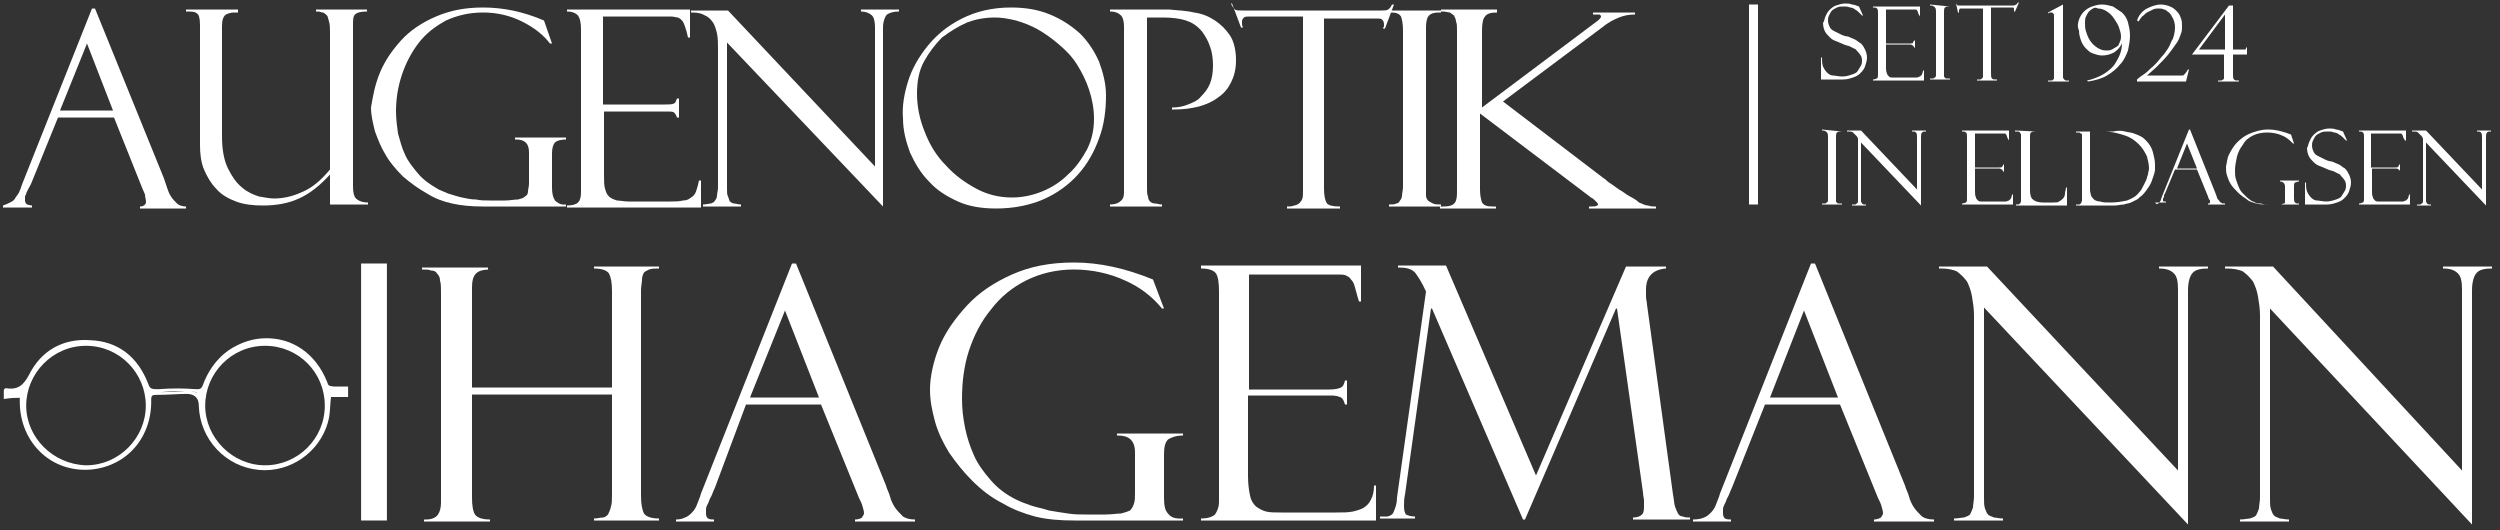<?xml version="1.0" encoding="UTF-8"?>
<svg id="Ebene_1" xmlns="http://www.w3.org/2000/svg" version="1.1" viewBox="0 0 250 53">
  <rect x="0" y="0" width="250" height="53" fill="#333333" stroke="none"/>
  <!-- Generator: Adobe Illustrator 29.5.1, SVG Export Plug-In . SVG Version: 2.1.0 Build 141)  -->
  <defs>
    <style>
      .st0 {
        fill: #fff;
      }
    </style>
  </defs>
  <g>
    <g>
      <path class="st0" d="M1,20.25c.2-.1.4-.2.5-.4s.3-.4.4-.6c.1-.2.2-.5.3-.8L9.2.85h.3l6.9,17c.1.3.2.6.3.9.1.3.2.6.4.9.2.3.4.5.6.7s.6.3.9.3v.2h-4.6v-.2c.3,0,.4-.1.5-.2.1-.1.1-.2.1-.3,0-.2-.1-.4-.1-.7-.1-.2-.2-.5-.3-.7l-2.8-7h-5.6l-2.6,6.4c-.1.3-.3.6-.4.8-.1.2-.2.4-.2.5-.1.1-.1.2-.1.3v.3c0,.2.1.3.2.4.1,0,.3.1.5.1v.2H.3v-.2c.3-.1.5-.2.7-.3ZM11.3,11.05l-2.6-6.7-2.7,6.7h5.3Z"/>
      <path class="st0" d="M23.7,1.25h-.3c-.3,0-.6.1-.8.2-.3.2-.4.6-.4,1.2v11c0,1.3.2,2.4.6,3.2s.8,1.4,1.4,1.9,1.1.7,1.7.9c.6.1,1.1.2,1.5.2.9,0,1.8-.2,2.7-.6,1-.4,1.9-1.1,2.9-2.3V3.25c0-.4,0-.8-.1-1.1-.1-.3-.1-.5-.2-.6-.1-.1-.2-.2-.4-.3-.2,0-.3-.1-.5-.1h-.2v-.2h5.1v.2c-.6,0-1,.1-1.2.3-.2.2-.2.6-.2,1v16.2c0,.6.1,1,.3,1.2s.6.4,1.2.4v.2h-3.8v-3c-1,1.1-2,1.9-3.1,2.4s-2.3.7-3.6.7c-1,0-1.9-.1-2.7-.4-.8-.3-1.5-.7-2-1.3-.5-.5-.9-1.2-1.2-1.9-.3-.7-.4-1.6-.4-2.4V2.55c0-.7-.1-1.1-.3-1.2-.2-.2-.6-.2-1.1-.2v-.2h5.2v.3h-.1Z"/>
      <path class="st0" d="M38,7.25c.5-1.2,1.2-2.2,2.1-3.2.9-1,2.1-1.8,3.5-2.4s2.9-.9,4.7-.9c2,0,4,.4,6.1,1.3l.8,2.3h-.2c-.7-.9-1.6-1.6-2.8-2.2s-2.5-.9-3.9-.9-2.6.3-3.7.8c-1.1.6-2,1.3-2.7,2.2-.7.9-1.3,2-1.7,3.2-.4,1.2-.6,2.4-.6,3.7,0,.7.1,1.5.2,2.2.2.7.4,1.5.7,2.1.3.7.8,1.3,1.3,1.9.5.6,1.2,1.1,1.9,1.5.3.2.7.3,1.1.5.4.1.9.3,1.4.4.5.1.9.2,1.4.2.5.1.9.1,1.4.1h1.5c.5,0,.9-.1,1.3-.1.3-.1.5-.1.7-.3.2-.1.3-.3.3-.5s.1-.5.1-.8v-3.1c0-.9-.4-1.3-1.3-1.3h-.1v-.2h5.1v.2c-.5,0-.9.1-1.1.3-.2.2-.3.6-.3,1.1v3.4c0,.6.1,1,.3,1.3.2.2.5.4.8.4h.3v.2h-8.3c-1.2,0-2.2-.1-3.1-.3-.9-.2-1.7-.5-2.5-1-.9-.5-1.7-1.1-2.4-1.7-.7-.7-1.3-1.4-1.7-2.1-.5-.8-.8-1.6-1.1-2.4-.2-.8-.4-1.6-.4-2.4.2-1.2.4-2.3.9-3.5Z"/>
      <path class="st0" d="M69,3.75h-.2c-.1-.5-.2-.8-.3-1.1-.1-.3-.2-.5-.3-.6-.1-.1-.2-.2-.4-.3-.2,0-.4-.1-.7-.1h-6.8v8.8h6.2c.4,0,.7,0,.9-.1.2-.1.2-.3.3-.5h.2v1.9h-.2c-.1-.3-.2-.4-.3-.5-.1-.1-.4-.1-.7-.1h-6.3v6.2c0,.7,0,1.2.1,1.5.1.4.2.6.4.8s.5.3.8.4c.3,0,.7.1,1.1.1h4.2c.5,0,.9,0,1.3-.1.3,0,.6-.1.8-.3.2-.1.4-.3.5-.6s.2-.6.3-1.1h.2v2.7h-13.4v-.2c.5,0,.9-.1,1.1-.3.2-.2.3-.5.3-1V2.95c0-.7-.1-1.1-.3-1.4-.2-.2-.5-.4-1.1-.4v-.2h12.3v2.8Z"/>
      <path class="st0" d="M87.5,16.65V2.75c0-.6-.1-1-.3-1.2-.2-.2-.6-.4-1.1-.4v-.2h3.8v.2c-.5,0-.9.1-1.2.3-.2.2-.4.7-.4,1.3v17.9l-15.6-16.4v14.6c0,.4,0,.6.1.8s.1.4.2.5.3.2.4.2c.2,0,.4.1.7.1v.2h-3.8v-.2c.3,0,.6-.1.8-.1.2-.1.3-.1.4-.3.1-.1.2-.3.2-.5s.1-.5.1-.8V4.85c0-.5,0-1-.1-1.5-.1-.4-.2-.8-.4-1.1-.2-.3-.5-.6-.8-.7-.3-.2-.7-.3-1.3-.3h-.1v-.2h3.7l14.7,15.6Z"/>
      <path class="st0" d="M90.8,8.15c.4-1.3,1.1-2.5,2-3.6s2-2,3.4-2.7,3-1.1,4.9-1.1c1.4,0,2.7.2,3.9.7,1.2.5,2.1,1.1,3,1.9.8.8,1.4,1.7,1.9,2.8.4,1.1.7,2.2.7,3.4,0,1.5-.2,3-.7,4.3-.5,1.4-1.2,2.6-2.1,3.6s-2.1,1.9-3.5,2.5-3,.9-4.7.9c-1.4,0-2.7-.2-3.8-.7-1.1-.5-2.1-1.1-2.9-2-.8-.8-1.4-1.8-1.9-2.9-.4-1.1-.7-2.2-.7-3.4-.1-1.2.1-2.4.5-3.7ZM96.7,2.25c-.9.4-1.7.9-2.5,1.5-.7.7-1.3,1.5-1.8,2.4s-.7,2-.7,3.2c0,1.4.3,2.7.8,3.9.5,1.3,1.2,2.4,2.1,3.3.9,1,1.9,1.7,3,2.3s2.3.9,3.6.9c1,0,2-.2,3-.6,1-.4,1.9-1,2.6-1.7.8-.7,1.4-1.6,1.9-2.5.5-1,.7-2,.7-3.1,0-1-.2-2-.5-2.9s-.7-1.7-1.2-2.5-1.1-1.4-1.8-2c-.7-.6-1.4-1.1-2.1-1.5s-1.5-.7-2.2-.9c-.8-.2-1.5-.3-2.1-.3-1.1,0-2,.2-2.8.5Z"/>
      <path class="st0" d="M119.4,1.25c.8.1,1.5.4,2.1.8s1.1.9,1.5,1.5.6,1.5.6,2.5c0,.9-.2,1.6-.5,2.2-.3.6-.7,1.1-1.3,1.5-.5.4-1.2.7-1.9.9-.8.2-1.6.3-2.5.3h-.2v-.2c.6,0,1.1-.1,1.6-.3s1-.4,1.3-.8c.4-.4.7-.8.9-1.3.2-.5.3-1.1.3-1.8s-.1-1.4-.3-1.9c-.2-.6-.5-1.1-.8-1.5-.5-.6-1-.9-1.6-1.1s-1.4-.3-2.3-.3h-1.6v17c0,.4,0,.7.1.9,0,.2.1.4.2.5s.3.2.5.2.4.1.7.1v.2h-5.2v-.2c.4,0,.8-.1,1-.3.3-.2.4-.5.4-.9V2.65c0-.5-.1-.9-.3-1.1-.2-.2-.5-.4-1.1-.4v-.2h5.9c.9.1,1.7.1,2.5.3Z"/>
      <path class="st0" d="M123.1.35c.1.3.3.5.4.6s.4.1.8.1h13.8c.3,0,.6,0,.7-.1.2-.1.3-.3.4-.5h.2l-.9,2.4h-.2c0-.1.1-.2.1-.2v-.2c0-.3-.1-.4-.2-.5-.1-.1-.3-.1-.5-.1h-5.3v17c0,.7.1,1.2.3,1.5.2.2.6.3,1.3.3v.2h-5.3v-.2c.3,0,.5,0,.7-.1.2,0,.3-.1.5-.2.1-.1.2-.2.3-.4s.1-.5.1-.8V1.65h-5.2c-.4,0-.6,0-.7.1s-.2.2-.2.4v.2c0,.1,0,.2.1.4h-.2l-.9-2.4h-.1Z"/>
      <path class="st0" d="M144.1,1.25h-.2c-.5,0-.8.1-1,.3-.2.2-.3.6-.3,1.2v16.8c0,.2.1.4.2.5.1.1.3.2.5.3s.5.1.8.1v.2h-5.2v-.2c.3,0,.6,0,.7-.1.2,0,.3-.1.4-.3.1-.1.2-.3.2-.5s.1-.5.1-.9V3.05c0-.7-.1-1.1-.2-1.4-.2-.3-.5-.4-1-.4h-.2v-.2h5.2v.2Z"/>
      <path class="st0" d="M149.9,1.25h-.2c-.6,0-1,.1-1.2.4-.2.2-.3.7-.3,1.4v7.7l11.6-8.7q.1-.1.2-.2c.1-.1.1-.2.1-.2,0-.1-.1-.2-.2-.2h-.6v-.2h4.2v.2c-.6,0-1.1.1-1.6.3-.5.2-1.1.5-1.7,1l-9.9,7.4,10.1,7.7c.1,0,.2.2.5.4s.6.4,1,.7c.4.2.7.5,1.1.7.4.2.7.4.9.6.3.1.6.3.9.3.3.1.5.1.7.1h.1v.2h-6.7v-.2h.2c.3,0,.5,0,.6-.1.1,0,.1-.1.1-.1q0-.1-.1-.2c-.1-.1-.2-.2-.2-.2-.1-.1-.2-.2-.4-.3l-11.1-8.4v7.6c0,.6.1,1,.2,1.3.2.3.5.4,1.1.4h.3v.2h-5.6v-.2h.3c.6,0,1-.1,1.2-.4.2-.3.2-.7.2-1.3V3.05c0-.4,0-.7-.1-.9,0-.2-.1-.4-.2-.6-.1-.1-.3-.2-.4-.3-.2,0-.4-.1-.7-.1h-.2v-.2h5.6v.3h.2Z"/>
    </g>
    <g>
      <path class="st0" d="M49.1,26.95c-.7,0-1.2.1-1.5.4-.3.3-.4.8-.4,1.4v10h14v-9.6c0-.9-.1-1.4-.3-1.8-.2-.3-.7-.5-1.5-.5v-.2h6.5v.2c-.4,0-.7,0-1,.1-.2.1-.4.2-.5.3-.1.2-.2.4-.2.7s-.1.7-.1,1.1v20.5c0,.8.1,1.4.3,1.8.2.3.7.5,1.5.5v.2h-6.5v-.2c.4,0,.6-.1.9-.1.2,0,.4-.2.5-.3.1-.2.2-.4.3-.8.1-.3.1-.8.1-1.3v-9.9h-14v10.3c0,.8.1,1.4.3,1.7.2.3.7.5,1.5.5v.2h-6.6v-.2h.2c.6,0,1-.2,1.2-.5s.3-.7.3-1.2v-21c0-.5,0-.9-.1-1.2,0-.3-.1-.5-.3-.7-.1-.2-.3-.3-.6-.3-.2-.1-.5-.1-.9-.1v-.2h6.6v.2h.3Z"/>
      <path class="st0" d="M68.5,51.75c.3-.1.5-.3.7-.5s.4-.5.5-.8.3-.7.4-1.1l9.1-23h.4l9,22.2c.1.4.3.7.4,1.1s.3.8.5,1.1c.2.3.5.6.8.9.3.2.7.3,1.2.3v.2h-6v-.2c.3,0,.6-.1.7-.2.1-.2.2-.3.2-.4,0-.3-.1-.5-.2-.9-.1-.3-.3-.6-.4-.9l-3.7-9.1h-7.5l-3.1,8.3c-.2.4-.3.8-.5,1.1-.1.3-.2.5-.3.7-.1.2-.1.3-.1.4v.4c0,.3.1.4.2.5.2.1.4.1.6.1v.2h-3.8v-.2c.4,0,.7-.1.9-.2ZM81.9,39.75l-3.4-8.7-3.5,8.7h6.9Z"/>
      <path class="st0" d="M93.9,34.75c.6-1.5,1.6-2.9,2.8-4.2,1.2-1.3,2.7-2.3,4.5-3.1s3.8-1.2,6.2-1.2c2.6,0,5.2.6,7.9,1.7l1.1,2.9h-.2c-.9-1.1-2.1-2.1-3.7-2.8-1.5-.7-3.3-1.1-5.1-1.1s-3.4.4-4.8,1.1c-1.4.7-2.6,1.7-3.5,2.9-1,1.2-1.7,2.6-2.2,4.1s-.7,3.2-.7,4.8c0,1,.1,1.9.3,2.9.2,1,.5,1.9.9,2.8s1,1.7,1.7,2.5,1.5,1.4,2.5,1.9c.4.2.9.4,1.5.6s1.2.3,1.8.5c.6.1,1.2.2,1.9.3.6.1,1.2.1,1.8.1h1.9c.7,0,1.2-.1,1.6-.1.4-.1.7-.2.9-.3.2-.2.3-.4.4-.7.1-.3.1-.6.1-1.1v-4c0-1.2-.6-1.7-1.7-1.7h-.1v-.2h6.6v.2c-.7,0-1.2.2-1.5.4-.3.3-.4.8-.4,1.5v4.3c0,.8.1,1.3.4,1.6.2.3.6.5,1.1.5h.4v.2h-10.8c-1.5,0-2.8-.1-4-.4-1.1-.3-2.2-.7-3.2-1.3-1.2-.6-2.2-1.4-3.1-2.3s-1.6-1.8-2.3-2.8c-.6-1-1.1-2-1.4-3.1s-.5-2.1-.5-3.2c0-1.2.3-2.7.9-4.2Z"/>
      <path class="st0" d="M136.1,30.15h-.2c-.2-.6-.3-1.1-.4-1.4-.1-.4-.2-.6-.4-.8-.1-.2-.3-.3-.5-.4-.2-.1-.5-.1-.9-.1h-8.8v11.5h8.1c.5,0,.9-.1,1.1-.2.2-.1.3-.3.4-.7h.2v2.4h-.2c-.1-.3-.2-.6-.4-.7s-.5-.2-1-.2h-8.3v8c0,.9.1,1.5.2,2s.3.8.6,1.1c.3.2.6.4,1,.5s.9.1,1.5.1h5.5c.7,0,1.2,0,1.7-.1.4-.1.8-.2,1.1-.4.3-.2.5-.4.7-.8s.3-.8.3-1.4h.2v3.5h-17.5v-.2c.7,0,1.2-.2,1.4-.4.2-.3.4-.7.4-1.3v-21c0-.9-.1-1.5-.3-1.8-.2-.3-.7-.5-1.5-.5v-.3h16v3.6h0Z"/>
      <path class="st0" d="M153.6,47.55l9-20.9h4v.2c-1.3.1-2,.8-2,2.1v.7c0,.3.1.6.1.8l2.6,19c.1.5.1.9.2,1.2.1.3.2.5.3.7s.3.3.5.3c.2.1.4.1.7.1v.2h-5.7v-.2c.4,0,.7-.1.9-.3.2-.2.2-.5.2-.9v-.5c0-.2-.1-.5-.1-.8l-2.6-18.4h-.1l-9.1,21.1h-.2l-9.1-21.1h-.1l-2.6,18.6c-.1.4-.1.8-.1,1.2s.1.7.2.8c.2.1.5.2.9.2v.2h-3.5v-.2h.7c.2,0,.3-.1.5-.2.1-.1.2-.3.3-.6.1-.3.2-.6.2-1.1l2.9-20.6c-.4-.9-.8-1.5-1.1-1.9-.4-.4-.9-.5-1.7-.5v-.2h4.8l9,21Z"/>
      <path class="st0" d="M170.4,51.75c.3-.1.5-.3.7-.5s.4-.5.5-.8.3-.7.4-1.1l9.1-23h.4l9,22.2c.1.4.3.7.4,1.1.1.4.3.8.5,1.1.2.3.5.6.8.9.3.2.7.3,1.2.3v.2h-6v-.2c.3,0,.5-.1.7-.2.1-.2.2-.3.2-.4,0-.3-.1-.5-.2-.9-.1-.3-.3-.6-.4-.9l-3.7-9.1h-7.5l-3.3,8.3c-.2.4-.3.8-.5,1.1-.1.3-.2.5-.3.7s-.1.3-.1.4v.4c0,.3.1.4.2.5.2.1.4.1.6.1v.2h-3.8v-.2c.5,0,.9-.1,1.1-.2ZM183.8,39.75l-3.4-8.7-3.4,8.7h6.8Z"/>
      <path class="st0" d="M217.8,47.05v-18.1c0-.8-.1-1.3-.4-1.6-.3-.3-.7-.5-1.5-.5v-.2h4.9v.2c-.7,0-1.2.1-1.5.4-.3.3-.5.9-.5,1.8v23.4l-20.4-21.7v19c0,.5,0,.8.1,1.1.1.3.2.5.3.6s.3.2.6.3c.2,0,.5.1.9.1v.2h-4.9v-.2c.4,0,.8-.1,1-.1.3-.1.5-.2.6-.3.1-.2.2-.4.3-.7,0-.3.1-.7.1-1.1v-18.1c0-.7-.1-1.3-.2-1.9-.1-.6-.3-1.1-.5-1.5-.3-.4-.6-.7-1-1-.4-.2-1-.3-1.6-.3h-.2v-.2h4.8l19.1,20.4Z"/>
      <path class="st0" d="M246.2,47.05v-18.1c0-.8-.1-1.3-.4-1.6-.3-.3-.7-.5-1.5-.5v-.2h4.9v.2c-.7,0-1.2.1-1.5.4-.3.3-.5.9-.5,1.8v23.4l-20.2-21.6v19c0,.5,0,.8.1,1.1.1.3.2.5.3.6s.3.2.6.3c.2,0,.5.1.9.1v.2h-4.9v-.2c.4,0,.8-.1,1-.1.3-.1.5-.2.6-.3.1-.2.2-.4.3-.7,0-.3.1-.7.1-1.1v-18.2c0-.7-.1-1.3-.2-1.9-.1-.6-.3-1.1-.5-1.5-.3-.4-.6-.7-1-1-.4-.2-1-.3-1.6-.3h-.2v-.2h4.8l18.9,20.4Z"/>
    </g>
    <rect class="st0" x="36.11" y="26.35" width="2.58" height="25.7"/>
  </g>
  <rect class="st0" x="174.9" y=".45" width=".9" height="20"/>
  <g>
    <path class="st0" d="M182.5,1.75c.1-.2.2-.5.4-.7s.4-.4.7-.5.6-.2.9-.2c.2,0,.5,0,.7.1.2,0,.4.1.7.2l.4.9h-.1c-.1-.1-.2-.2-.3-.3-.1-.1-.2-.2-.4-.3-.1-.1-.3-.2-.5-.2-.2-.1-.4-.1-.6-.1-.3,0-.5,0-.7.1s-.4.2-.5.3c-.1.1-.2.3-.3.5s-.1.4-.1.5c0,.3.1.5.2.7.1.2.3.3.5.4s.4.2.6.3c.2.1.5.2.7.2.2.1.5.2.7.3.2.1.4.3.6.4.2.2.3.4.4.6s.2.5.2.8-.1.6-.2.9c-.1.3-.3.5-.5.7s-.4.3-.7.4c-.3.1-.6.2-1,.2h-2.2v-2.2h.1c0,.3,0,.6.1.9.1.2.2.4.4.6.2.2.4.3.6.3s.6.1.9.1c.4,0,.7-.1,1-.2.3-.1.5-.2.6-.4s.2-.3.3-.5.1-.3.1-.5c0-.3-.1-.5-.2-.6-.1-.2-.3-.3-.4-.5-.2-.1-.4-.2-.6-.3-.2-.1-.4-.1-.6-.2-.2-.1-.5-.2-.7-.3-.3-.1-.5-.2-.7-.4-.2-.2-.4-.4-.5-.6s-.2-.5-.2-.9c.1,0,.1-.2.2-.5Z"/>
    <path class="st0" d="M192,1.65h0c-.1-.2-.2-.3-.2-.4s-.1-.2-.1-.2c0-.1-.1-.1-.2-.1h-2.9v3.4h2.4c.2,0,.3,0,.3-.1s.1-.1.1-.2h.1v.7h-.1c0-.1-.1-.2-.1-.2-.1,0-.1-.1-.3-.1h-2.4v2.3c0,.2,0,.4.1.6,0,.1.1.2.2.3.1.1.2.1.3.1h2.5c.1,0,.2-.1.3-.1q.1-.1.2-.2c0-.1.1-.2.1-.4h.1v1h-5.1v-.1c.2,0,.3-.1.4-.1.1-.1.1-.2.1-.4V1.35c0-.3,0-.4-.1-.5s-.2-.1-.4-.1v-.1h4.7v1Z"/>
    <path class="st0" d="M195,.65h0c-.3,0-.4,0-.5.1s-.1.2-.1.5v6.3c0,.1,0,.2.1.2,0,.1.1.1.2.1h.3v.1h-2v-.1h.3c.1,0,.1-.1.2-.1,0,0,.1-.1.1-.2V1.25c0-.2,0-.4-.1-.5s-.2-.2-.4-.2h-.1v-.1l2,.2h0Z"/>
    <path class="st0" d="M195.6.35c.1.1.1.2.2.2h5.5c.1,0,.2,0,.3-.1.1,0,.1-.1.2-.2h.1l-.4.9h-.1v-.2c0-.1,0-.2-.1-.2h-2.2v6.5c0,.3,0,.5.1.6s.2.1.5.1v.1h-2v-.1h.3q.1,0,.2-.1s.1-.1.1-.2V.85h-2.3s-.1.1-.1.2v.2h-.1l-.2-.9h0Z"/>
    <path class="st0" d="M206.3.45v7.3c0,.1.1.1.1.2.1,0,.1.1.2.1h.3v.1h-2.1v-.1h.3c.1,0,.2,0,.2-.1.1,0,.1-.1.1-.2V1.65c0-.2,0-.3-.1-.3,0-.1-.1-.1-.2-.1h-.1q-.1,0-.2.1v-.1l1.5-.8h0Z"/>
    <path class="st0" d="M207.9,1.95c.1-.3.3-.6.5-.8.2-.2.5-.4.8-.5s.6-.2,1-.2.7.1,1.1.2c.3.2.6.4.9.6.3.3.5.6.6,1s.2.8.2,1.3-.1,1-.2,1.5c-.2.5-.4,1-.8,1.4-.3.4-.8.8-1.3,1.1s-1.2.5-1.9.6l-.1-.1c.5-.1,1-.3,1.4-.5s.8-.5,1.1-.8.5-.7.7-1.1.3-.9.3-1.3h0c-.2.4-.5.7-.8.9-.4.2-.8.3-1.2.3-.3,0-.6-.1-.9-.2-.3-.1-.5-.3-.7-.5s-.4-.5-.5-.8-.2-.6-.2-1c-.2-.4-.1-.8,0-1.1ZM209.3.85c-.2.1-.3.2-.4.3-.1.1-.2.3-.3.5s-.1.4-.1.6c0,.3,0,.6.1.9s.2.6.4.9.4.5.7.7.6.3.9.3c.2,0,.4,0,.6-.1.2-.1.3-.2.5-.3s.2-.3.3-.5.1-.4.1-.5c0-.3-.1-.6-.2-.9-.1-.3-.3-.6-.5-.9s-.4-.5-.7-.7-.6-.3-.9-.3c-.2-.1-.4-.1-.5,0Z"/>
    <path class="st0" d="M214.7.85c.4-.2.9-.4,1.4-.4.3,0,.7.1.9.2.3.1.5.3.7.5s.3.4.4.7c.1.2.1.5.1.8,0,.2,0,.5-.1.7-.1.3-.2.6-.4.9s-.5.7-.8,1.1c-.3.4-.8.9-1.3,1.4l-.9.8h3.5c.1,0,.2,0,.2-.1.1,0,.1-.1.2-.2.1-.1.1-.2.2-.3h.1l-.3,1.2h-4.9v-.2c.2-.2.5-.4.8-.6.3-.2.5-.5.8-.7.3-.3.5-.5.8-.9.3-.3.5-.6.7-.9s.3-.7.5-1c.1-.3.2-.7.2-1.1s-.1-.7-.2-.9c-.1-.2-.2-.4-.4-.6-.2-.1-.3-.3-.5-.3-.2-.1-.4-.1-.5-.1-.2,0-.4,0-.6.1-.2.1-.4.2-.6.3-.2.1-.3.3-.5.4-.1.2-.3.3-.3.5l-.2-.1c.2-.6.6-1,1-1.2Z"/>
    <path class="st0" d="M223.3.45v4.5h1.2c.1,0,.1-.1.1-.2h.1v.7h-1.4v2c0,.2,0,.4.1.5s.2.1.4.1h.1v.1h-2.1v-.1h.3q.1,0,.2-.1c.1,0,.1-.1.1-.2v-2.3h-3.2l3.7-4.9h.4v-.1ZM219.9,4.95h2.6V1.45h0l-2.6,3.5Z"/>
    <path class="st0" d="M184.2,13.15h0c-.3,0-.4,0-.5.1s-.1.2-.1.5v6.3c0,.1,0,.2.1.2,0,.1.1.1.2.1h.3v.1h-2v-.1h.3c.1,0,.1-.1.2-.1,0,0,.1-.1.1-.2v-6.3c0-.2,0-.4-.1-.5s-.2-.2-.4-.2h-.1v-.1l2,.2h0Z"/>
    <path class="st0" d="M191.7,18.95v-5.2c0-.2,0-.4-.1-.5s-.2-.1-.4-.1v-.1h1.4v.1c-.2,0-.3,0-.4.1-.1.1-.1.3-.1.5v6.8l-6-6.3v5.9c0,.1.1.1.1.2,0,0,.1.1.2.1h.2v.1h-1.4v-.1h.3c.1,0,.1-.1.2-.1,0,0,.1-.1.1-.2v-6.2c0-.2-.1-.3-.2-.4-.1-.1-.2-.2-.3-.3s-.3-.1-.5-.1h-.1v-.1h1.4l5.6,5.9Z"/>
    <path class="st0" d="M200.9,14.05h0c-.1-.2-.2-.3-.2-.4s-.1-.2-.1-.2c0-.1-.1-.1-.2-.1h-2.9v3.4h2.4c.2,0,.3,0,.3-.1.1,0,.1-.1.1-.2h.1v.7h-.1c0-.1-.1-.2-.1-.2-.1,0-.1-.1-.3-.1h-2.4v2.3c0,.2,0,.4.1.6,0,.1.1.2.2.3.1.1.2.1.3.1h2.5c.1,0,.2-.1.3-.1q.1-.1.2-.2c0-.1.1-.2.1-.4h.1v1h-5.1v-.1c.2,0,.3-.1.4-.1.1-.1.1-.2.1-.4v-6.1c0-.3,0-.4-.1-.5s-.2-.1-.4-.1v-.1h4.7v1Z"/>
    <path class="st0" d="M203.6,13.15c-.2,0-.4,0-.5.1s-.1.2-.1.4v5.4c0,.4.1.8.3.9.2.2.6.3,1,.3h1c.3,0,.5,0,.6-.1.2-.1.3-.2.4-.3.1-.1.2-.3.2-.5s.1-.4.1-.6h.1v1.8h-5.1v-.1c.2,0,.3,0,.4-.1.1-.1.1-.2.1-.4v-6.5c0-.1-.1-.1-.1-.2,0,0-.1-.1-.2-.1h-.3v-.1l2.1.1h0Z"/>
    <path class="st0" d="M212.5,13.15c.4.1.7.1.9.2.3.1.5.2.7.3s.4.3.5.4c.4.4.6.8.7,1.2.1.4.2.8.2,1.2v.5c0,.2-.1.5-.2.8-.1.3-.2.6-.4.9-.2.3-.4.6-.7.9-.2.1-.3.3-.5.4-.2.1-.4.2-.6.3-.2.1-.5.1-.7.2-.3,0-.6.1-.9.1h-3.9v-.1h.3c.1,0,.1-.1.2-.1,0-.1.1-.2.1-.3v-6.5c0-.1,0-.2-.1-.2s-.1-.1-.2-.1h-.3v-.1h3.7c.5-.1.9-.1,1.2,0ZM209.1,19.55c.1.2.2.3.3.4.1.1.4.2.6.2.3.1.6.1,1,.1.7,0,1.2-.1,1.7-.2.5-.2.9-.4,1.2-.8.2-.2.3-.4.4-.6.1-.2.2-.4.3-.6.1-.2.1-.4.2-.6,0-.2.1-.4.1-.6,0-.4-.1-.8-.2-1.2-.2-.4-.4-.8-.8-1.2-.4-.4-.8-.7-1.4-.9-.6-.2-1.3-.4-2.1-.4h-1.4v5.8c0,.3.1.5.1.6Z"/>
    <path class="st0" d="M215.8,20.35c.1,0,.1-.1.2-.2q.1-.1.1-.2c0-.1.1-.2.1-.3l2.7-6.7h.1l2.6,6.5c0,.1.1.2.1.3s.1.2.2.3c.1.1.1.2.2.2.1.1.2.1.4.1v.1h-1.7v-.1c.1,0,.2,0,.2-.1v-.1c0-.1,0-.2-.1-.2,0-.1-.1-.2-.1-.3l-1.1-2.7h-2.2l-1,2.4c-.1.1-.1.2-.1.3s-.1.2-.1.2v.2q0,.1.1.1h.2v.1h-1.1v-.1c.1.3.2.3.3.2ZM219.7,16.85l-1-2.5-1,2.5h2Z"/>
    <path class="st0" d="M222.9,15.45c.2-.4.5-.9.8-1.2.4-.4.8-.7,1.3-.9s1.1-.4,1.8-.4c.8,0,1.5.2,2.3.5l.3.9h-.1c-.3-.3-.6-.6-1.1-.8-.4-.2-1-.3-1.5-.3s-1,.1-1.4.3-.8.5-1,.9c-.3.4-.5.8-.6,1.2-.1.5-.2.9-.2,1.4,0,.3,0,.6.1.9.1.3.2.6.3.8.1.3.3.5.5.7s.4.4.7.6c.1.1.3.1.4.2.2.1.3.1.5.1s.4.1.5.1h1.6c.1,0,.2-.1.3-.1s.1-.1.1-.2v-1.5c0-.3-.2-.5-.5-.5h0v-.1h1.9v.1c-.2,0-.3.1-.4.1-.1.1-.1.2-.1.4v1.1c0,.2,0,.4.1.5s.2.1.3.1h.1v.1h-3.1c-.4,0-.8,0-1.2-.1-.3-.1-.7-.2-.9-.4-.3-.2-.6-.4-.9-.7-.3-.3-.5-.5-.7-.8s-.3-.6-.4-.9c-.1-.3-.1-.6-.1-.9.1-.4.1-.8.3-1.2Z"/>
    <path class="st0" d="M230.9,14.25c.1-.2.2-.5.4-.7s.4-.4.7-.5.6-.2.9-.2c.2,0,.5,0,.7.1.2,0,.4.1.7.2l.4.9h-.1c-.1-.1-.2-.2-.3-.3s-.2-.2-.4-.3c-.1-.1-.3-.2-.5-.2-.2-.1-.4-.1-.6-.1-.3,0-.5,0-.7.1s-.4.2-.5.3-.2.3-.3.5-.1.4-.1.5c0,.3.1.5.2.7.1.2.3.3.5.4.2.1.4.2.6.3.2.1.5.2.7.2.2.1.5.2.7.3s.4.3.6.4c.2.2.3.4.4.6.1.2.2.5.2.8s-.1.6-.2.9c-.1.3-.3.5-.5.7s-.4.3-.7.4c-.3.1-.6.2-1,.2h-2.2v-2.2h.1c0,.3,0,.6.1.9.1.2.2.4.4.6.2.2.4.3.6.3s.6.1.9.1c.4,0,.7-.1,1-.2.3-.1.5-.2.6-.4s.2-.3.3-.5.1-.3.1-.5c0-.3-.1-.5-.2-.6-.1-.2-.3-.3-.4-.5-.2-.1-.4-.2-.6-.3-.2-.1-.4-.1-.6-.2-.2-.1-.5-.2-.7-.3-.3-.1-.5-.2-.7-.4s-.4-.4-.5-.6c-.1-.2-.2-.5-.2-.9.1,0,.1-.3.2-.5Z"/>
    <path class="st0" d="M240.5,14.05h0c-.1-.2-.2-.3-.2-.4s-.1-.2-.1-.2c0-.1-.1-.1-.2-.1h-2.9v3.4h2.4c.2,0,.3,0,.3-.1.1,0,.1-.1.1-.2h.1v.7h0c0-.1-.1-.2-.1-.2-.1,0-.1-.1-.3-.1h-2.4v2.3c0,.2,0,.4.1.6,0,.1.1.2.2.3.1.1.2.1.3.1h2.5c.1,0,.2-.1.3-.1q.1-.1.2-.2c0-.1.1-.2.1-.4h.1v1h-5.1v-.1c.2,0,.3-.1.4-.1.1-.1.1-.2.1-.4v-6.1c0-.3,0-.4-.1-.5s-.2-.1-.4-.1v-.1h4.7v1h-.1Z"/>
    <path class="st0" d="M248.2,18.95v-5.2c0-.2,0-.4-.1-.5s-.2-.1-.4-.1v-.1h1.4v.1c-.2,0-.3,0-.4.1-.1.1-.1.3-.1.5v6.8l-6-6.3v5.9c0,.1.1.1.1.2,0,0,.1.1.2.1h.2v.1h-1.4v-.1h.3c.1,0,.1-.1.2-.1,0,0,.1-.1.1-.2v-6.2c0-.2-.1-.3-.2-.4-.1-.1-.2-.2-.3-.3s-.3-.1-.5-.1h-.1v-.1h1.4l5.6,5.9Z"/>
  </g>
  <path class="st0" d="M33.3,38.63c-.37,0-.5-.09-.58-.42-1.12-2.84-3.49-4.49-6.32-4.38-.92.03-1.79.27-2.58.65-.7.33-1.34.77-1.88,1.34-.71.73-1.27,1.64-1.65,2.68-.17.42-.3.42-.67.42-1.2-.1-2.52-.1-3.81,0-.59,0-.81,0-.98-.52-1.06-2.77-3.07-4.28-5.81-4.38-2.72-.2-4.9,1.03-6.12,3.47-.54,1-1.09,1.53-2.29,1.33-.11,0-.23.08-.23.23v.85l.15-.02c.54-.09,1.01-.1,1.45-.1v.17c-.05,1.98.63,3.79,1.91,5.11,1.2,1.24,2.84,1.92,4.61,1.92s3.5-.69,4.72-1.94c1.28-1.31,1.95-3.12,1.9-5.08,0-.41.12-.47.48-.47.57,0,1.13-.03,1.68-.05.53-.03,1.03-.05,1.51-.05q1.09.09,1.09,1.18c.1,3.36,2.69,6.12,6.01,6.42.2.02.39.03.58.03,3.1,0,5.87-2.25,6.45-5.33.05-.37.08-.71.1-1.06.02-.29.04-.59.08-.93h1.71v-1.05h-1.53ZM26.5,46.53c-3.24,0-5.98-2.74-5.98-5.97s2.62-5.98,5.98-5.98,5.98,2.68,5.98,5.98-2.68,5.97-5.98,5.97ZM8.6,46.53c-3.3-.1-5.98-2.78-5.98-5.97s2.62-5.98,5.98-5.98,5.98,2.74,5.98,5.98-2.68,5.97-5.97,5.97ZM17.27,39.18c-.42.02-.85.03-1.27.04.63-.06,1.29-.11,1.97-.1.04,0,.07,0,.1,0,.14,0,.28.01.42.02-.4,0-.79.02-1.22.04ZM19.14,39.16s.07,0,.1,0c.24.01.4.05.51.12-.14-.06-.34-.1-.61-.12Z"/>
</svg>